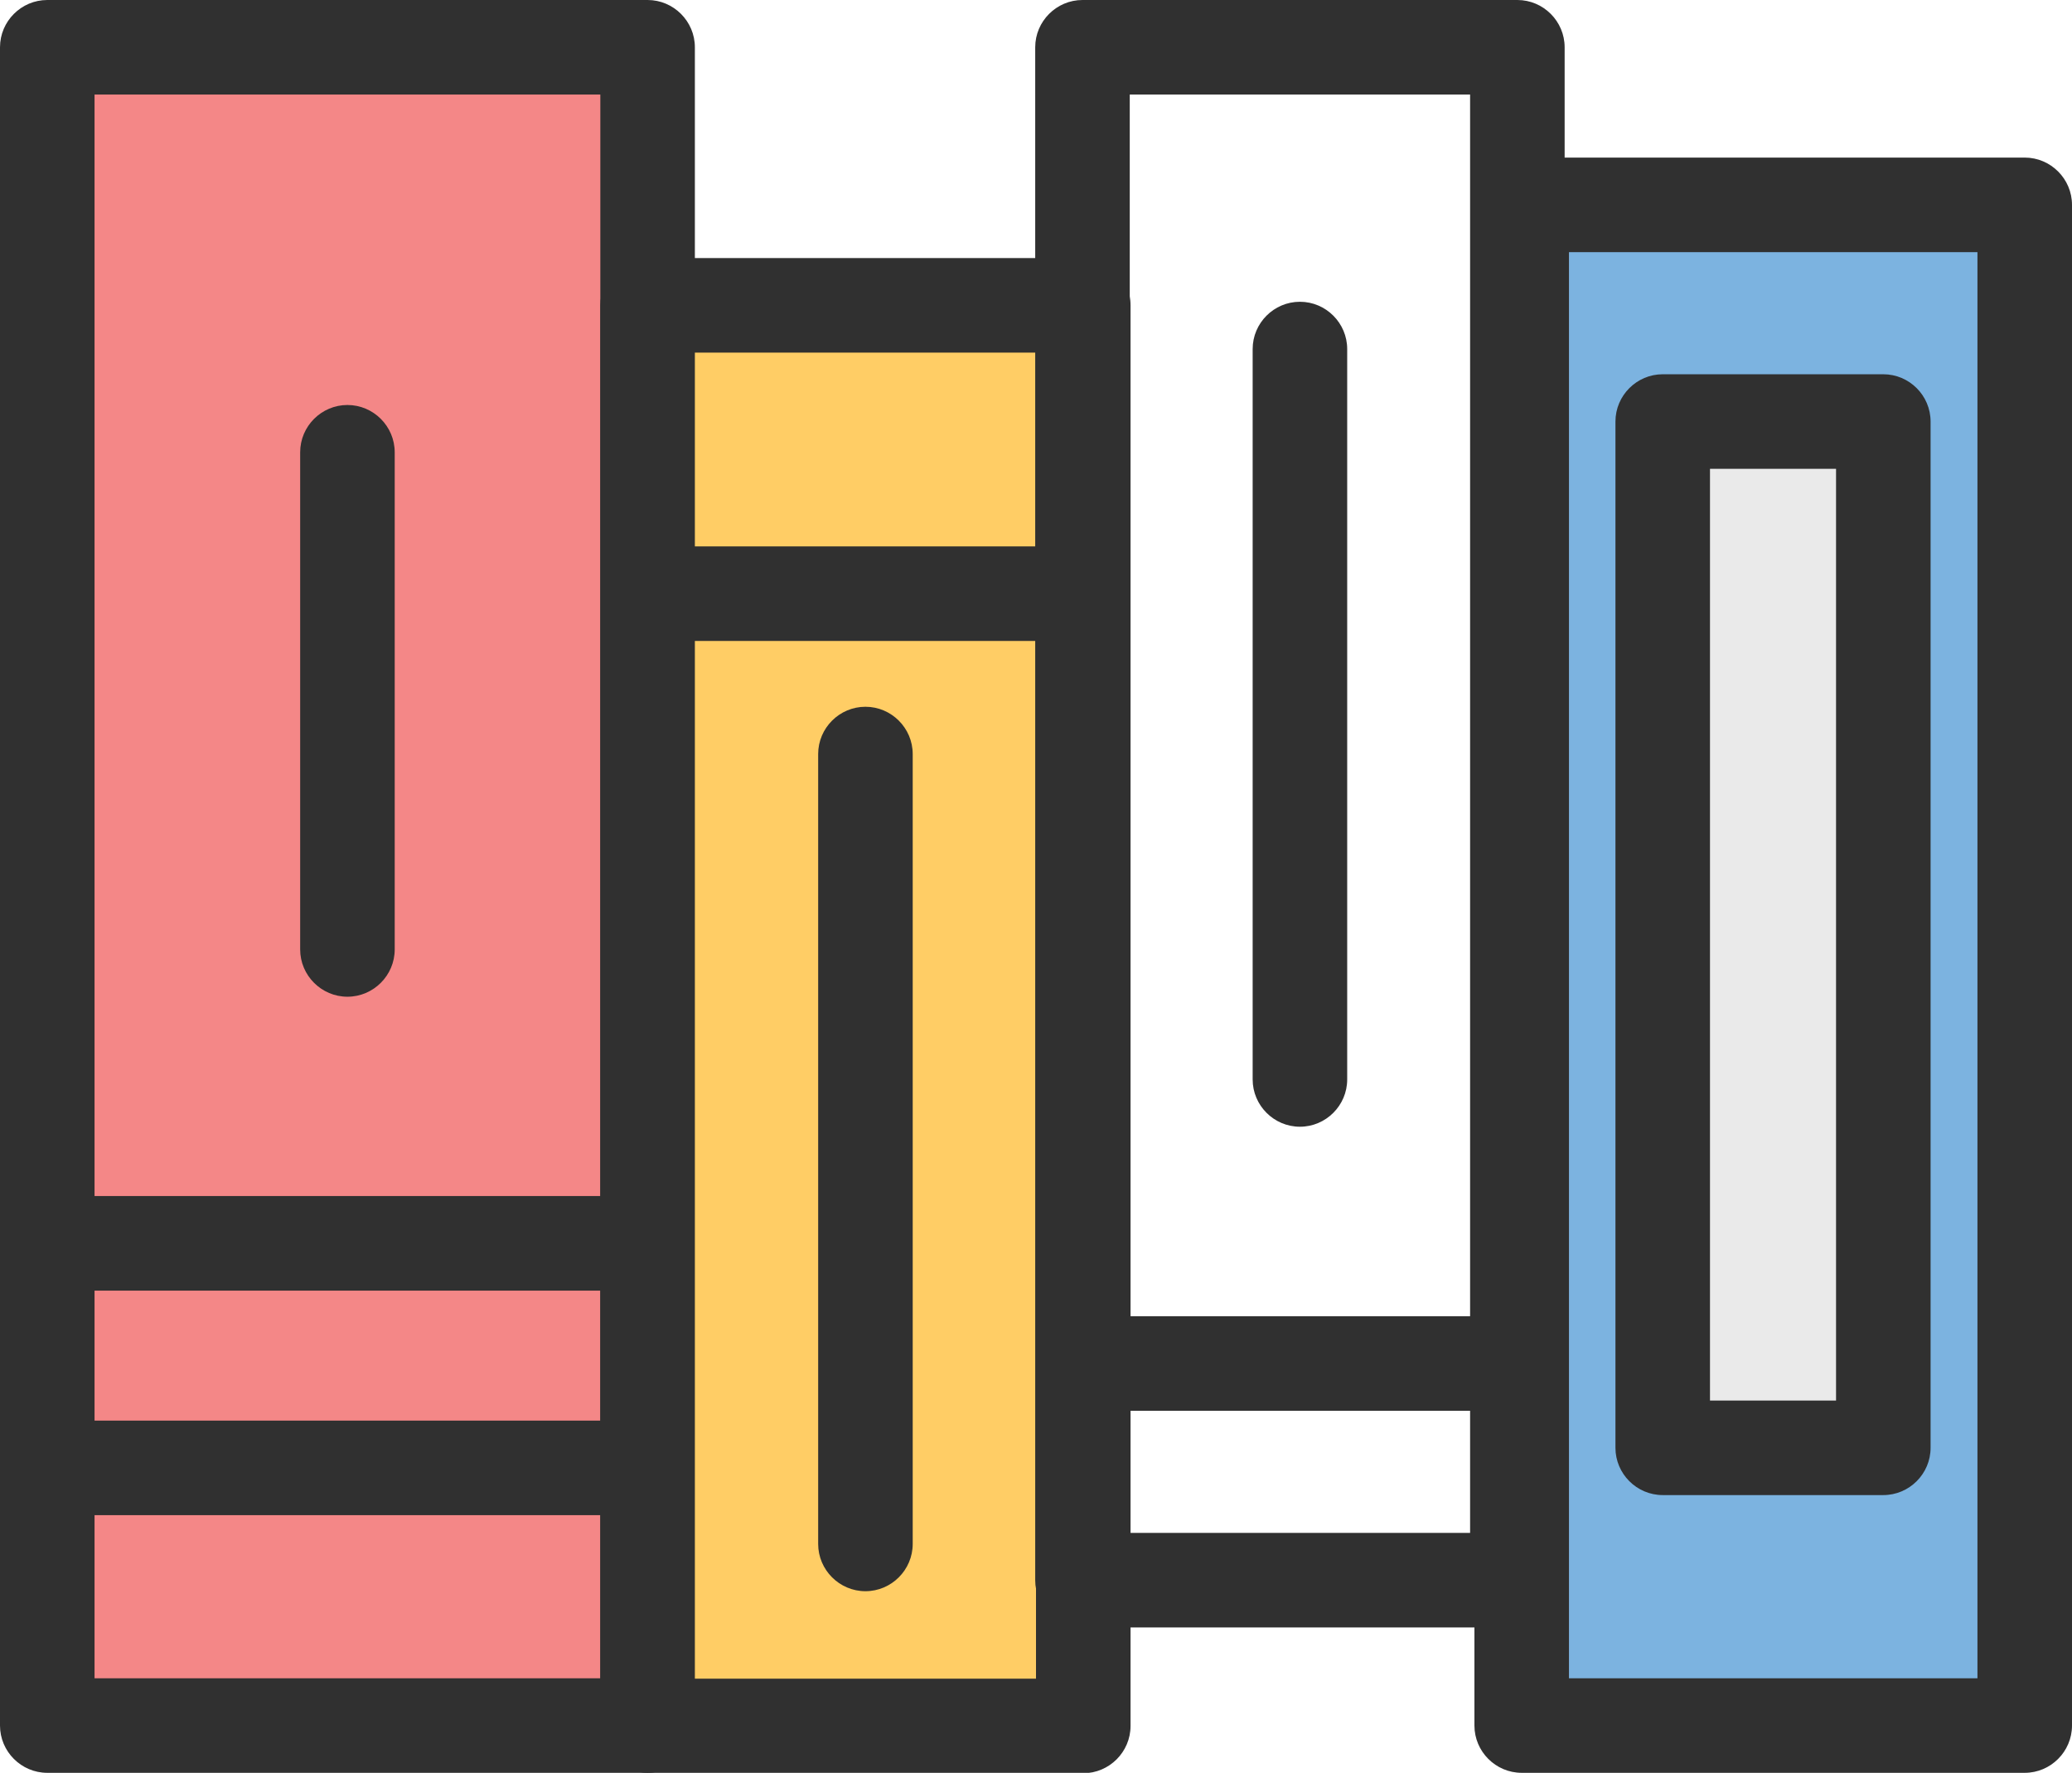 <?xml version="1.0" encoding="UTF-8"?>
<svg id="_레이어_2" data-name="레이어 2" xmlns="http://www.w3.org/2000/svg" xmlns:xlink="http://www.w3.org/1999/xlink" viewBox="0 0 52.6 45">
  <defs>
    <style>
      .cls-1 {
        fill: #303030;
      }

      .cls-2 {
        fill: #7cb3e0;
      }

      .cls-3 {
        fill: #eaeaea;
      }

      .cls-4 {
        fill: #f48787;
      }

      .cls-5 {
        fill: #ffcd65;
      }

      .cls-6, .cls-7, .cls-8 {
        fill: none;
      }

      .cls-7 {
        clip-path: url(#clippath);
      }

      .cls-8 {
        clip-path: url(#clippath-1);
      }
    </style>
    <clipPath id="clippath">
      <rect class="cls-6" width="52.6" height="45"/>
    </clipPath>
    <clipPath id="clippath-1">
      <rect class="cls-6" x="26.28" width="13.44" height="41.31"/>
    </clipPath>
  </defs>
  <g id="_레이어_1-2" data-name="레이어 1">
    <g>
      <rect class="cls-4" x="1.2" y="1.2" width="15.24" height="42.6"/>
      <g class="cls-7">
        <path class="cls-1" d="m16.44,45H1.2c-.66,0-1.2-.54-1.2-1.2V1.2C0,.54.54,0,1.2,0h15.24c.66,0,1.2.54,1.2,1.2v42.6c0,.66-.54,1.2-1.2,1.2m-14.04-2.4h12.84V2.4H2.4v40.2Z"/>
        <path class="cls-1" d="m16.44,32.76H1.2c-.66,0-1.2-.54-1.2-1.2s.54-1.2,1.2-1.2h15.24c.66,0,1.2.54,1.2,1.2s-.54,1.2-1.2,1.2"/>
        <path class="cls-1" d="m15.94,38.46H1.7c-.66,0-1.2-.54-1.2-1.2s.54-1.2,1.2-1.2h14.25c.66,0,1.2.54,1.2,1.2s-.54,1.2-1.2,1.2"/>
        <path class="cls-1" d="m8.82,25.3c-.66,0-1.2-.54-1.2-1.2v-12.62c0-.66.54-1.2,1.2-1.2s1.2.54,1.2,1.2v12.62c0,.66-.54,1.2-1.2,1.2"/>
        <rect class="cls-5" x="16.44" y="7.75" width="11.06" height="36.06"/>
        <path class="cls-1" d="m27.5,45h-11.06c-.66,0-1.2-.54-1.2-1.2V7.75c0-.66.54-1.2,1.2-1.2h11.06c.66,0,1.2.54,1.2,1.2v36.06c0,.66-.54,1.2-1.2,1.2m-9.86-2.4h8.66V8.95h-8.66v33.66Z"/>
        <path class="cls-1" d="m26.8,16.27h-9.67c-.66,0-1.2-.54-1.2-1.2s.54-1.2,1.2-1.2h9.67c.66,0,1.2.54,1.2,1.2s-.54,1.2-1.2,1.2"/>
        <path class="cls-1" d="m21.97,40.39c-.66,0-1.2-.54-1.2-1.2v-20.05c0-.66.54-1.2,1.2-1.2s1.2.54,1.2,1.2v20.05c0,.66-.54,1.2-1.2,1.2"/>
        <rect class="cls-2" x="38.63" y="5.2" width="12.77" height="38.6"/>
        <path class="cls-1" d="m51.4,45h-12.77c-.66,0-1.2-.54-1.2-1.2V5.2c0-.66.54-1.2,1.2-1.2h12.77c.66,0,1.2.54,1.2,1.2v38.6c0,.66-.54,1.2-1.2,1.2m-11.57-2.4h10.37V6.4h-10.37v36.2Z"/>
        <rect class="cls-3" x="42.21" y="10.7" width="5.6" height="26.05"/>
        <path class="cls-1" d="m47.81,37.95h-5.6c-.66,0-1.2-.54-1.2-1.2V10.7c0-.66.54-1.2,1.2-1.2h5.6c.66,0,1.2.54,1.2,1.2v26.05c0,.66-.54,1.2-1.2,1.2m-4.4-2.4h3.2V11.9h-3.2v23.65Z"/>
      </g>
      <g class="cls-8">
        <path class="cls-1" d="m38.52,41.31h-11.04c-.66,0-1.2-.54-1.2-1.2V1.2c0-.66.54-1.2,1.2-1.2h11.04c.66,0,1.2.54,1.2,1.2v38.91c0,.66-.54,1.2-1.2,1.2m-9.84-2.4h8.64V2.4h-8.64v36.51Z"/>
        <path class="cls-1" d="m33,28.6c-.66,0-1.2-.54-1.2-1.2V8.86c0-.66.54-1.2,1.2-1.2s1.2.54,1.2,1.2v18.54c0,.66-.54,1.2-1.2,1.2"/>
        <path class="cls-1" d="m37.68,35.81h-9.36c-.66,0-1.2-.54-1.2-1.2s.54-1.2,1.2-1.2h9.36c.66,0,1.2.54,1.2,1.2s-.54,1.2-1.2,1.2"/>
      </g>
    </g>
  </g>
</svg>